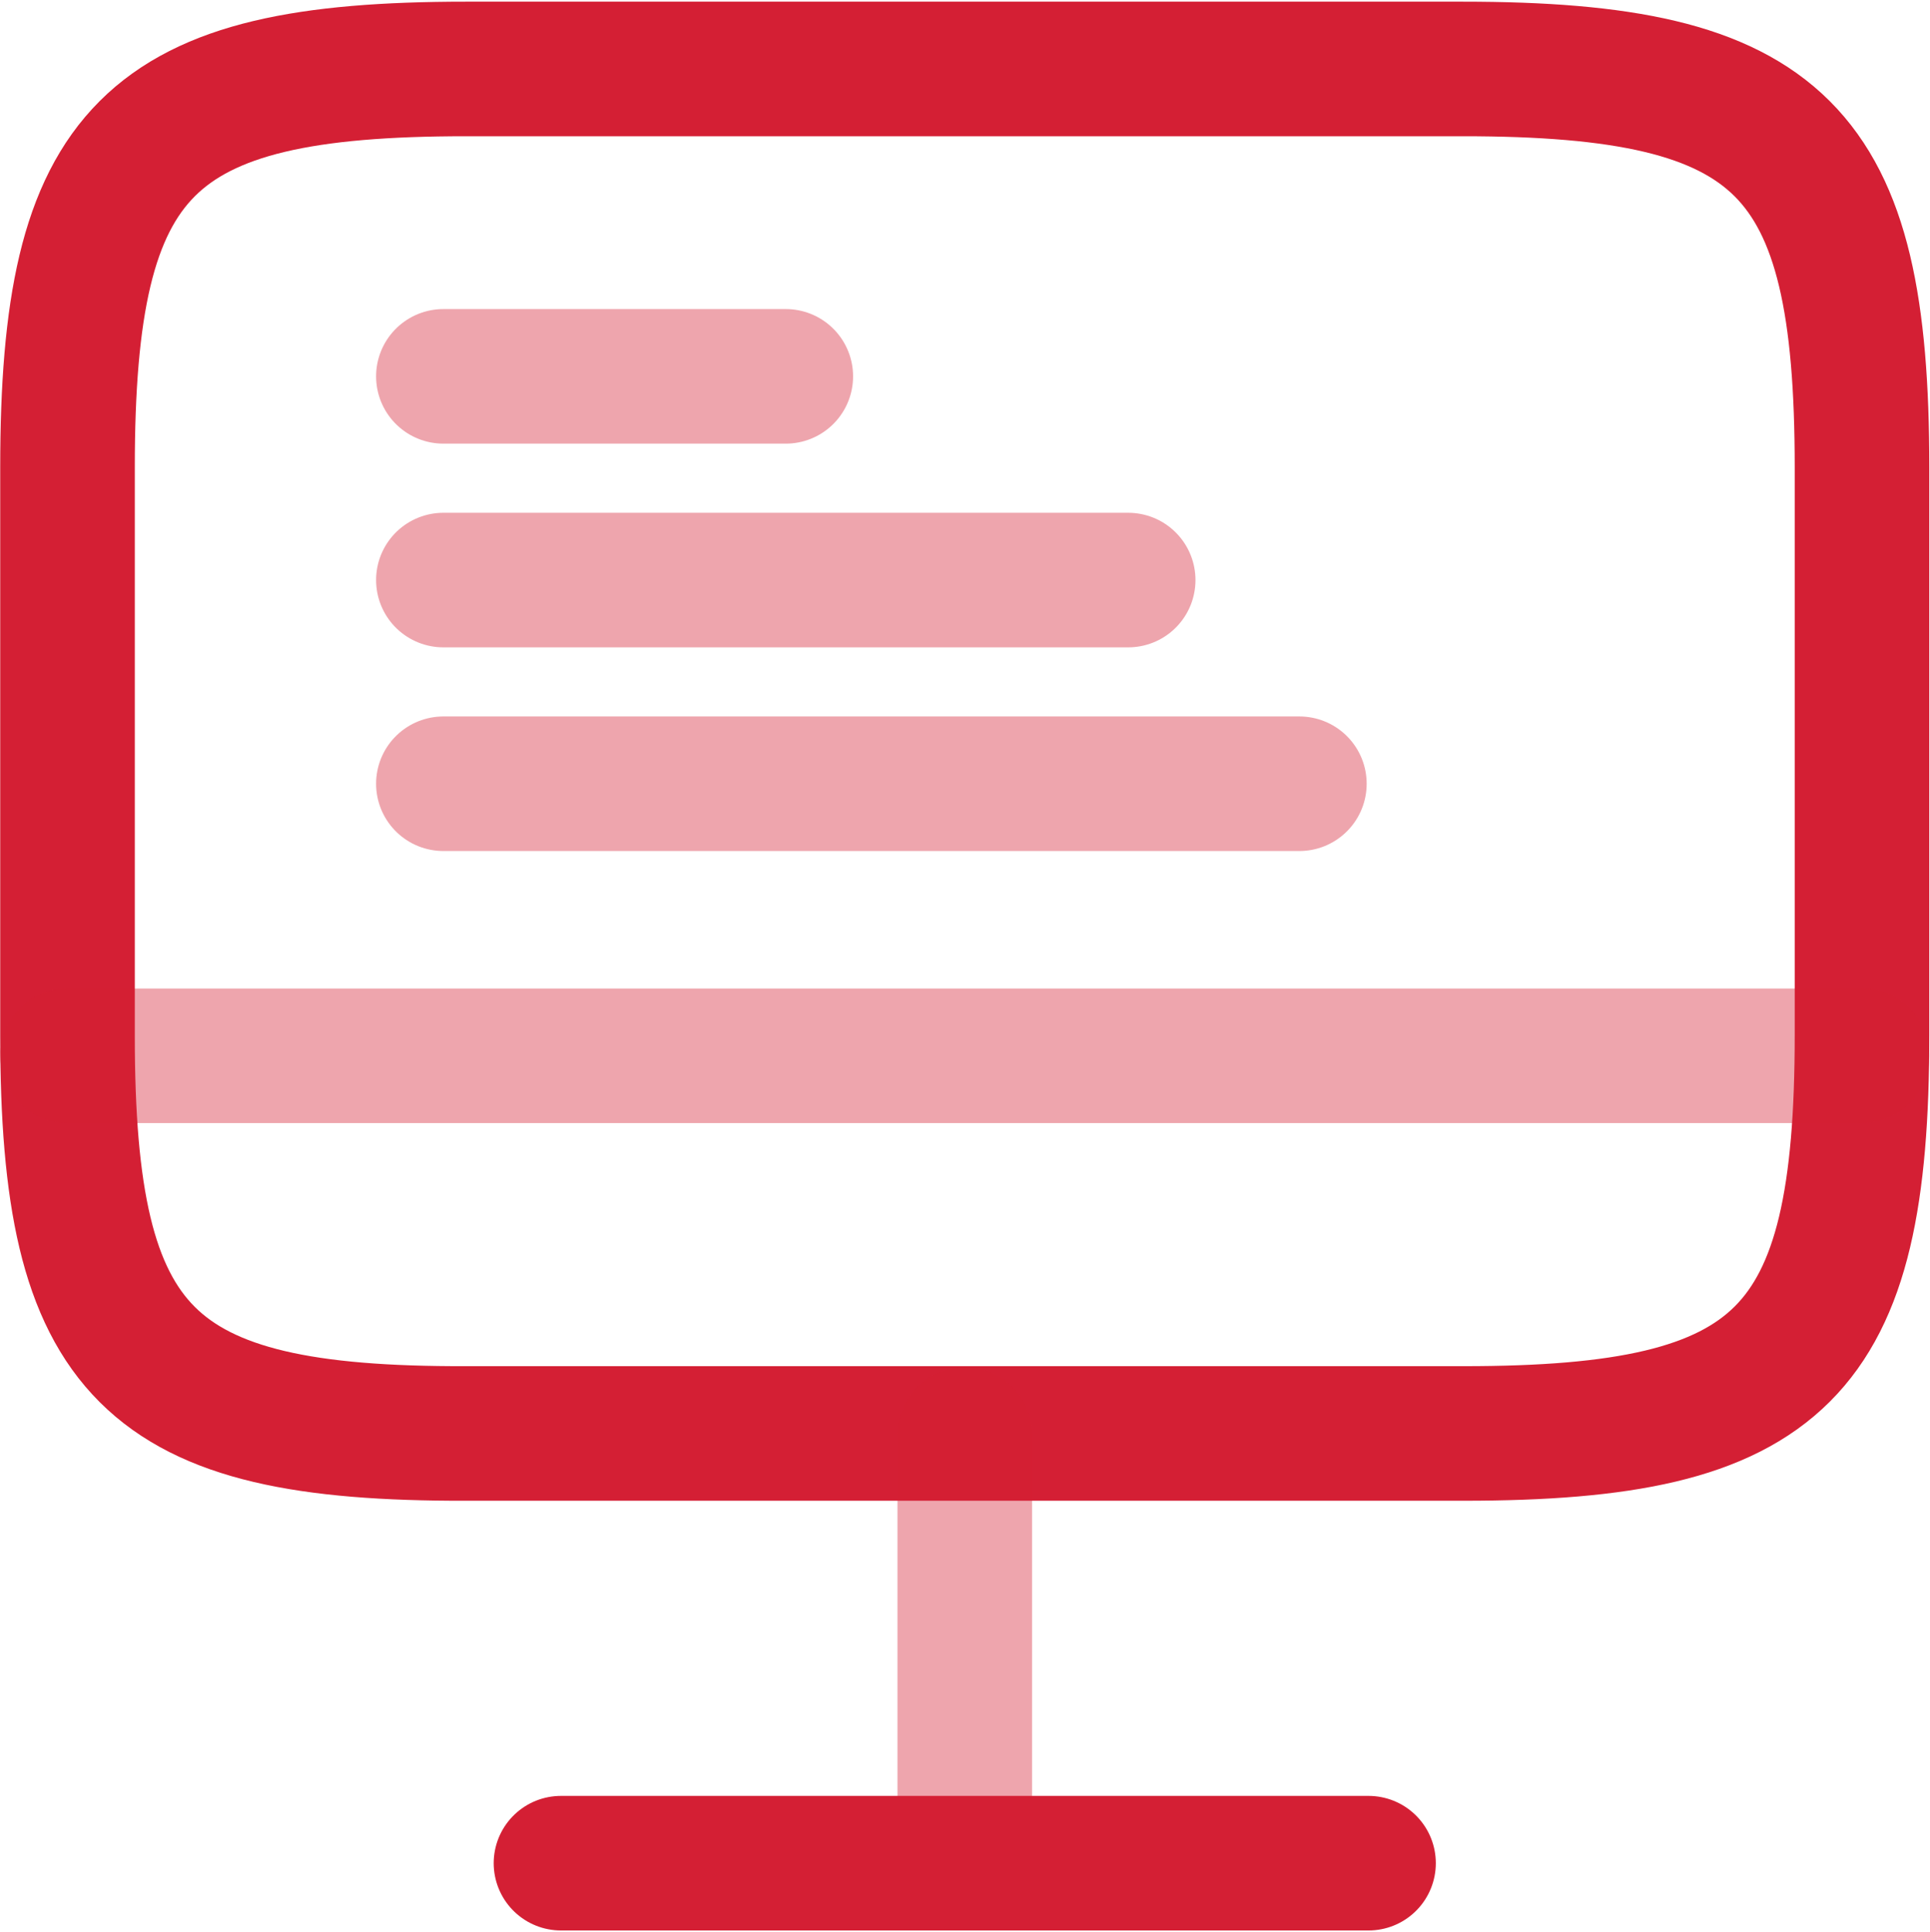 <svg width="717" height="718" viewBox="0 0 717 718" fill="none" xmlns="http://www.w3.org/2000/svg">
<path d="M173.08 25.62H543.41C662.08 25.62 691.74 55.29 691.74 173.62V384.62C691.74 503.29 662.07 532.62 543.74 532.62H173.08C54.75 532.95 25.08 503.29 25.08 384.95V173.62C25.08 55.29 54.75 25.62 173.08 25.62Z" stroke="#D41F34" stroke-width="50" stroke-linecap="round" stroke-linejoin="round"/>
<path opacity="0.4" d="M358.41 532.96V692.29" stroke="#D41F34" stroke-width="50" stroke-linecap="round" stroke-linejoin="round"/>
<path opacity="0.4" d="M25.08 392.29H691.75" stroke="#D41F34" stroke-width="50" stroke-linecap="round" stroke-linejoin="round"/>
<path d="M208.41 692.29H508.41" stroke="#D41F34" stroke-width="50" stroke-linecap="round" stroke-linejoin="round"/>
<path opacity="0.4" d="M482.72 291.21H164.72" stroke="#D41F34" stroke-width="50" stroke-linecap="round" stroke-linejoin="round"/>
<path opacity="0.4" d="M419.12 215.53H164.72" stroke="#D41F34" stroke-width="50" stroke-linecap="round" stroke-linejoin="round"/>
<path opacity="0.4" d="M291.92 139.84H164.72" stroke="#D41F34" stroke-width="50" stroke-linecap="round" stroke-linejoin="round"/>
</svg>
